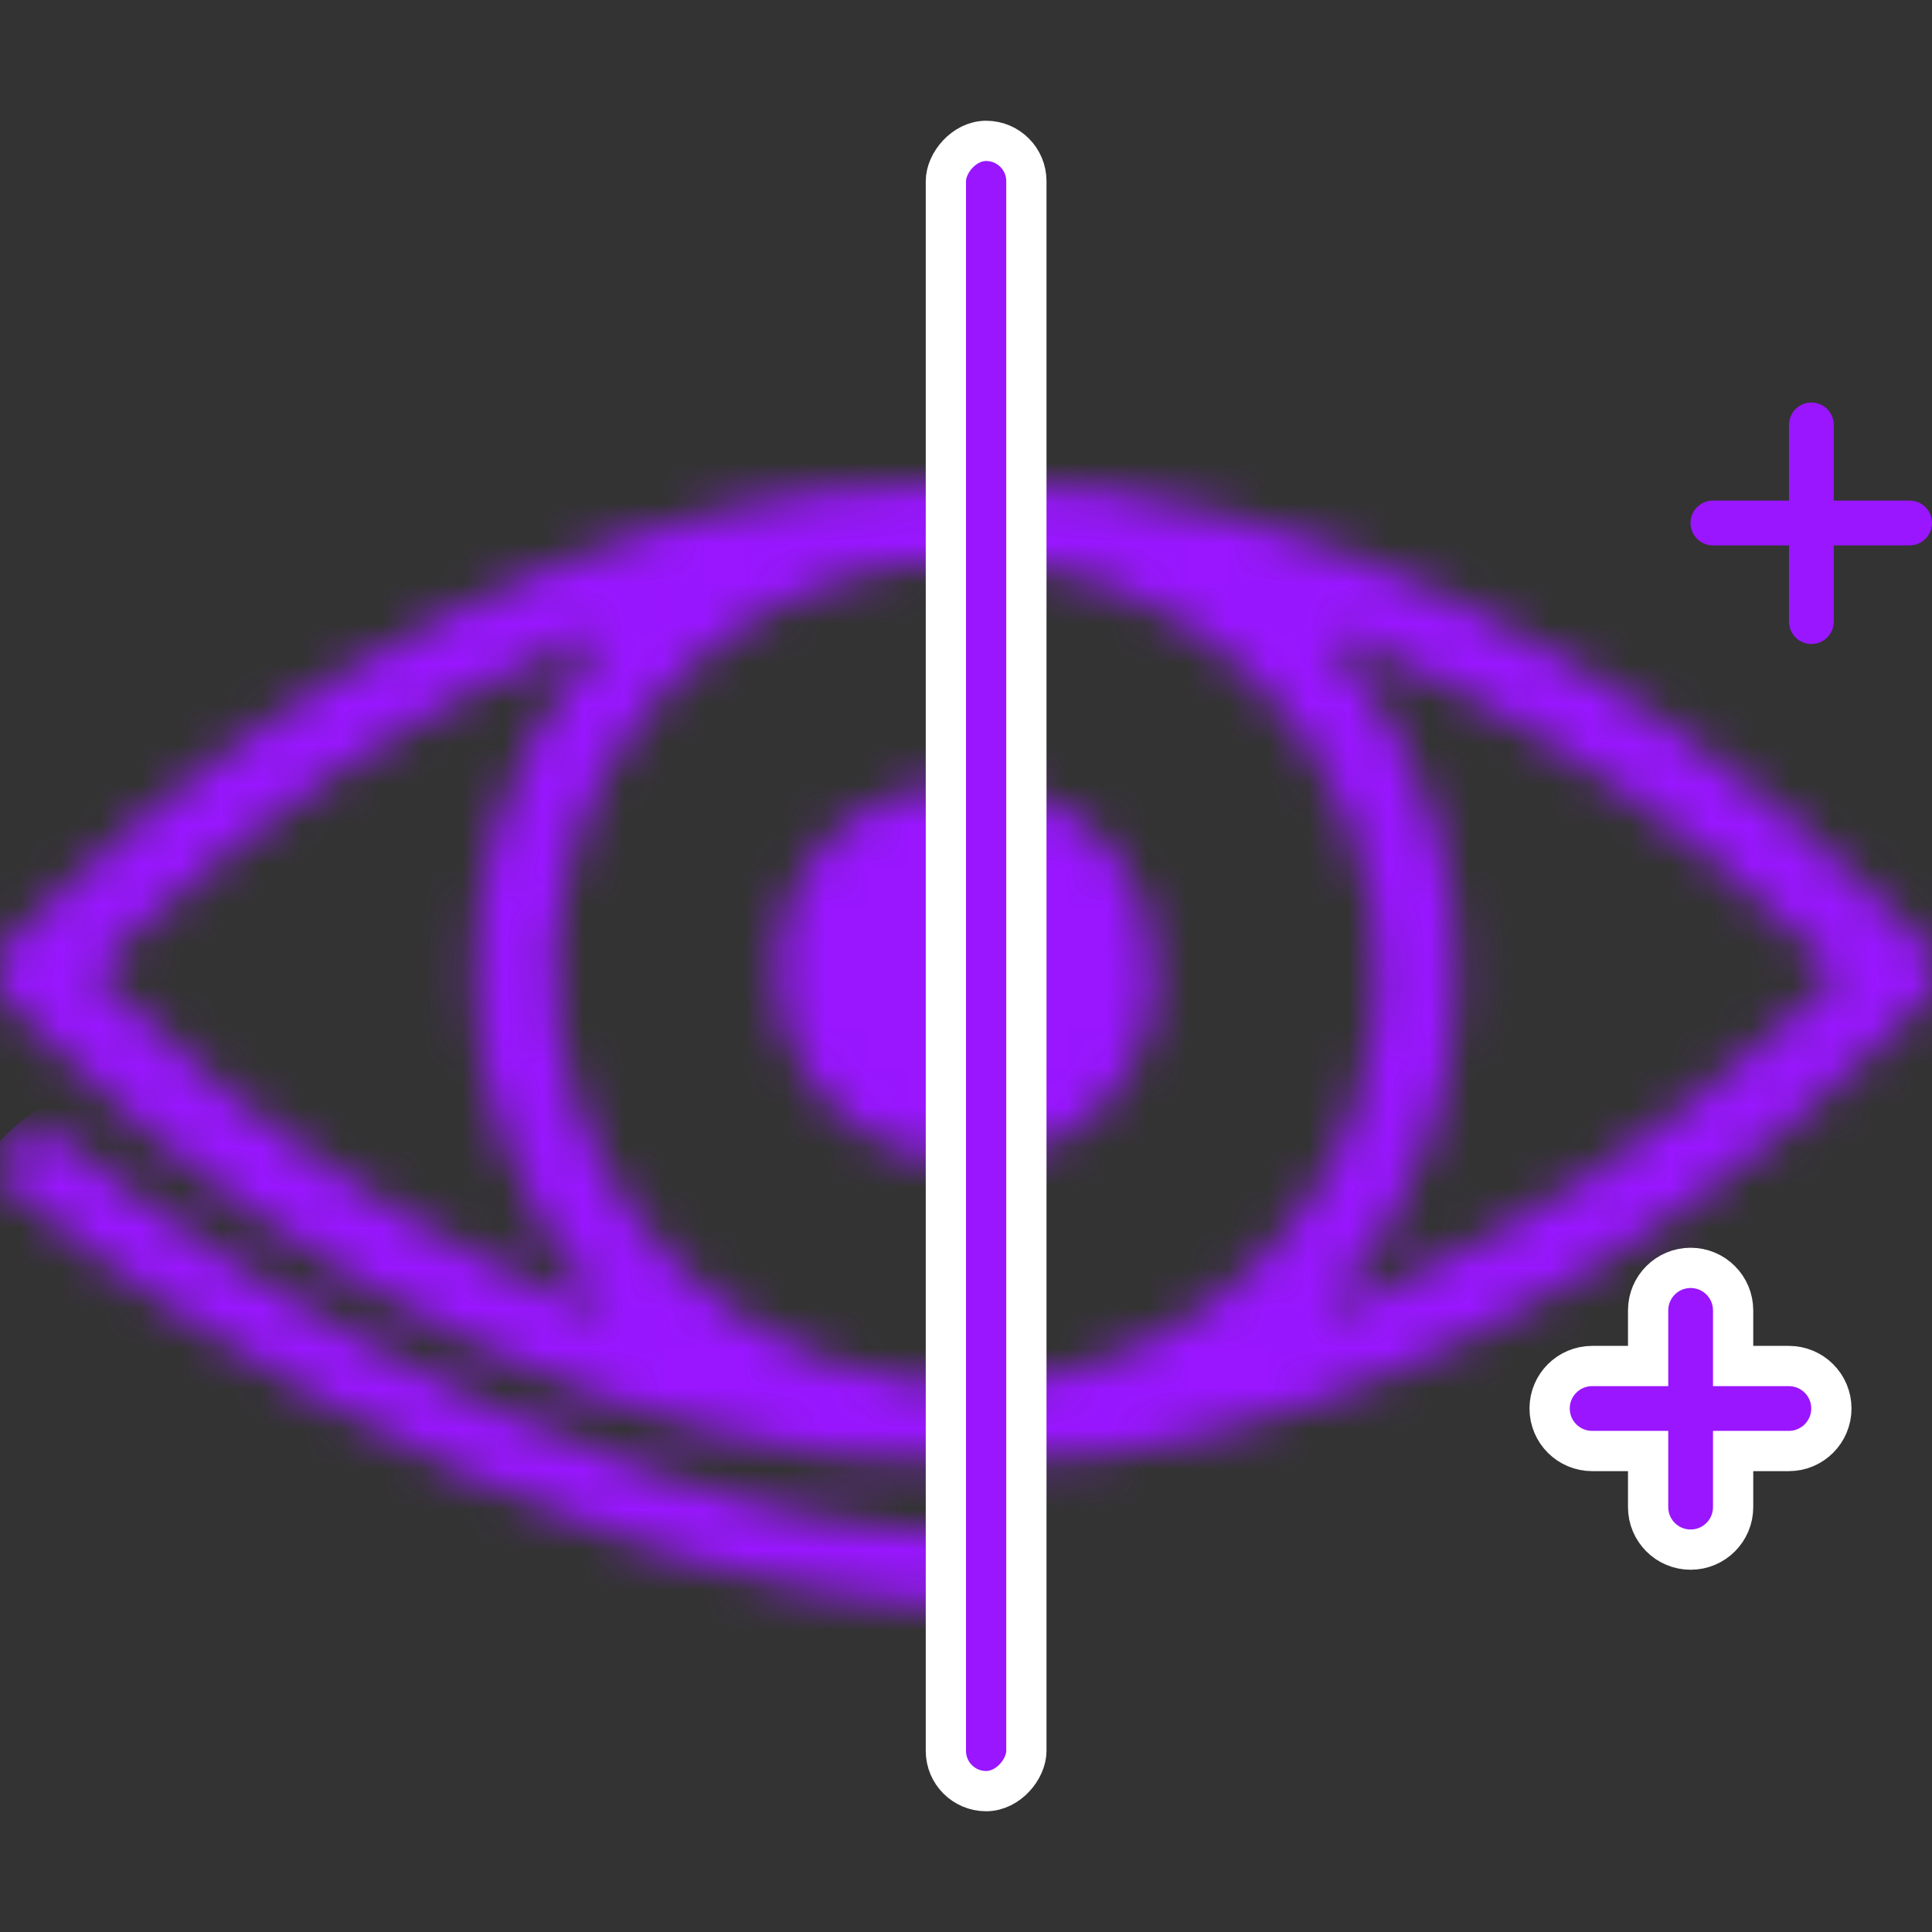 <svg width="48" height="48" viewBox="0 0 48 48" fill="none" xmlns="http://www.w3.org/2000/svg">
<rect x="0" y="0" width="48" height="48" fill="#333333" stroke="none"/>
<g clip-path="url(#clip0_7666_3013)">
<mask id="mask0_7666_3013" style="mask-type:alpha" maskUnits="userSpaceOnUse" x="0" y="28" width="50" height="12">
<path d="M1 29C1 29 12.978 39 24.5 39C36.022 39 49 29 49 29" stroke="#09C6F0" stroke-width="1.78" stroke-linecap="round"/>
</mask>
<g mask="url(#mask0_7666_3013)">
<rect x="-1" y="27" width="26" height="14" rx="4" fill="#9916FF"/>
</g>
<mask id="mask1_7666_3013" style="mask-type:alpha" maskUnits="userSpaceOnUse" x="0" y="12" width="48" height="25">
<path d="M21.656 12.02C14.934 12.807 8.672 15.807 2.559 21.17C2.053 21.62 1.266 22.36 0.816 22.829C0 23.673 0 23.673 0 24.17V24.666L1.294 25.932C5.513 30.057 10.509 33.198 15.656 34.951C16.969 35.401 18.994 35.898 20.438 36.123C21.966 36.367 26.025 36.367 27.562 36.123C30.731 35.635 33.684 34.651 36.844 33.048C40.378 31.257 43.772 28.801 46.706 25.932L48 24.666V24.16V23.654L46.856 22.51C43.678 19.37 40.116 16.838 36.159 14.916C34.097 13.913 32.353 13.267 30.337 12.76C27.919 12.151 26.944 12.029 24.281 12.01C23.016 11.992 21.834 12.001 21.656 12.02ZM25.613 14.035C28.172 14.392 30.788 16.032 32.372 18.273C34.228 20.879 34.734 24.385 33.703 27.423C32.513 30.92 29.503 33.526 25.837 34.229C24.863 34.416 23.137 34.416 22.163 34.229C17.962 33.432 14.719 30.179 13.922 25.998C13.762 25.145 13.734 23.354 13.875 22.482C14.4 19.276 16.575 16.388 19.547 14.954C21.516 14.007 23.391 13.716 25.613 14.035ZM14.662 16.248C13.631 17.457 12.938 18.704 12.422 20.241C11.981 21.573 11.812 22.632 11.812 24.151C11.812 25.67 11.981 26.729 12.422 28.06C12.938 29.598 13.631 30.845 14.662 32.054C15.178 32.663 15.178 32.673 14.878 32.57C14.175 32.326 11.953 31.267 10.772 30.601C8.784 29.476 6.534 27.901 4.838 26.466C3.75 25.538 2.344 24.226 2.344 24.142C2.344 24.038 4.537 22.07 5.616 21.207C7.8 19.463 10.153 17.954 12.412 16.838C13.463 16.323 15.019 15.638 15.169 15.62C15.178 15.62 14.953 15.901 14.662 16.248ZM34.003 16.098C36.778 17.279 39.694 19.06 42.384 21.207C43.462 22.07 45.656 24.038 45.656 24.142C45.656 24.188 45.244 24.601 44.747 25.06C41.241 28.257 37.828 30.535 34.097 32.157C33.441 32.448 32.878 32.682 32.85 32.682C32.831 32.682 33.047 32.401 33.337 32.054C34.369 30.845 35.062 29.598 35.578 28.06C36.019 26.729 36.188 25.67 36.188 24.151C36.188 22.632 36.019 21.573 35.578 20.241C35.062 18.704 34.369 17.457 33.337 16.248C33.047 15.901 32.822 15.62 32.85 15.62C32.869 15.62 33.394 15.835 34.003 16.098Z" fill="#09C6F0"/>
<path d="M22.575 19.642C20.569 20.288 19.312 22.023 19.312 24.151C19.312 26.841 21.309 28.838 24 28.838C26.691 28.838 28.688 26.841 28.688 24.151C28.688 22.023 27.413 20.26 25.416 19.651C24.637 19.407 23.325 19.407 22.575 19.642Z" fill="#09C6F0"/>
</mask>
<g mask="url(#mask1_7666_3013)">
<rect x="24" y="8" width="24" height="31" fill="#9916FF"/>
</g>
<path d="M45.003 16C44.696 16 44.448 15.751 44.448 15.444V13.55H42.556C42.249 13.55 42 13.301 42 12.993C42 12.686 42.249 12.437 42.556 12.437H44.448V10.556C44.448 10.249 44.696 10 45.003 10C45.31 10 45.559 10.249 45.559 10.556V12.437H47.444C47.751 12.437 48 12.686 48 12.993C48 13.301 47.751 13.55 47.444 13.55H45.559V15.444C45.559 15.751 45.31 16 45.003 16Z" fill="#9916FF"/>
<path d="M42.003 31.5C42.586 31.5 43.059 31.973 43.059 32.556V33.938H44.443C45.027 33.938 45.5 34.41 45.5 34.993C45.5 35.577 45.027 36.05 44.443 36.05H43.059V37.444C43.059 38.027 42.586 38.5 42.003 38.5C41.42 38.5 40.947 38.027 40.947 37.444V36.05H39.557C38.973 36.05 38.5 35.577 38.5 34.993C38.5 34.41 38.973 33.938 39.557 33.938H40.947V32.556C40.947 31.973 41.42 31.5 42.003 31.5Z" fill="#9916FF" stroke="white"/>
<mask id="mask2_7666_3013" style="mask-type:alpha" maskUnits="userSpaceOnUse" x="0" y="12" width="48" height="25">
<path d="M26.344 36.286C33.066 35.498 39.328 32.498 45.441 27.136C45.947 26.686 46.734 25.945 47.184 25.477C48 24.633 48 24.633 48 24.136L48 23.639L46.706 22.373C42.487 18.248 37.491 15.108 32.344 13.355C31.031 12.905 29.006 12.408 27.562 12.183C26.034 11.939 21.975 11.939 20.438 12.183C17.269 12.67 14.316 13.655 11.156 15.258C7.622 17.048 4.228 19.505 1.294 22.373L-1.01752e-06 23.639L-1.06178e-06 24.145L-1.10603e-06 24.652L1.144 25.795C4.322 28.936 7.884 31.467 11.841 33.389C13.903 34.392 15.647 35.039 17.663 35.545C20.081 36.155 21.056 36.277 23.719 36.295C24.984 36.314 26.166 36.305 26.344 36.286ZM22.387 34.27C19.828 33.914 17.212 32.273 15.628 30.033C13.772 27.427 13.266 23.92 14.297 20.883C15.488 17.386 18.497 14.78 22.163 14.077C23.137 13.889 24.863 13.889 25.837 14.077C30.038 14.873 33.281 18.127 34.078 22.308C34.237 23.161 34.266 24.952 34.125 25.823C33.6 29.03 31.425 31.917 28.453 33.352C26.484 34.298 24.609 34.589 22.387 34.27ZM33.337 32.058C34.369 30.848 35.062 29.602 35.578 28.064C36.019 26.733 36.188 25.673 36.188 24.155C36.188 22.636 36.019 21.577 35.578 20.245C35.062 18.708 34.369 17.461 33.337 16.252C32.822 15.642 32.822 15.633 33.122 15.736C33.825 15.98 36.047 17.039 37.228 17.705C39.216 18.83 41.466 20.405 43.163 21.839C44.25 22.767 45.656 24.08 45.656 24.164C45.656 24.267 43.462 26.236 42.384 27.098C40.2 28.842 37.847 30.352 35.587 31.467C34.538 31.983 32.981 32.667 32.831 32.686C32.822 32.686 33.047 32.405 33.337 32.058ZM13.997 32.208C11.222 31.027 8.306 29.245 5.616 27.098C4.537 26.236 2.344 24.267 2.344 24.164C2.344 24.117 2.756 23.705 3.253 23.245C6.759 20.048 10.172 17.77 13.903 16.148C14.559 15.858 15.122 15.623 15.15 15.623C15.169 15.623 14.953 15.905 14.662 16.252C13.631 17.461 12.938 18.708 12.422 20.245C11.981 21.577 11.812 22.636 11.812 24.155C11.812 25.673 11.981 26.733 12.422 28.064C12.938 29.602 13.631 30.848 14.662 32.058C14.953 32.405 15.178 32.686 15.15 32.686C15.131 32.686 14.606 32.47 13.997 32.208Z" fill="#09C6F0"/>
<path d="M25.425 28.664C27.431 28.017 28.688 26.283 28.688 24.155C28.688 21.464 26.691 19.467 24 19.467C21.309 19.467 19.312 21.464 19.312 24.155C19.312 26.283 20.587 28.045 22.584 28.655C23.363 28.898 24.675 28.898 25.425 28.664Z" fill="#09C6F0"/>
</mask>
<g mask="url(#mask2_7666_3013)">
<rect x="24" y="40.306" width="24" height="31" transform="rotate(-180 24 40.306)" fill="#9916FF"/>
</g>
<rect x="0.5" y="-0.5" width="2" height="41" rx="1" transform="matrix(-1 0 0 1 26 4)" fill="#9916FF" stroke="white"/>
</g>
<defs>
<clipPath id="clip0_7666_3013">
<rect width="48" height="48" fill="white"/>
</clipPath>
</defs>
</svg>

